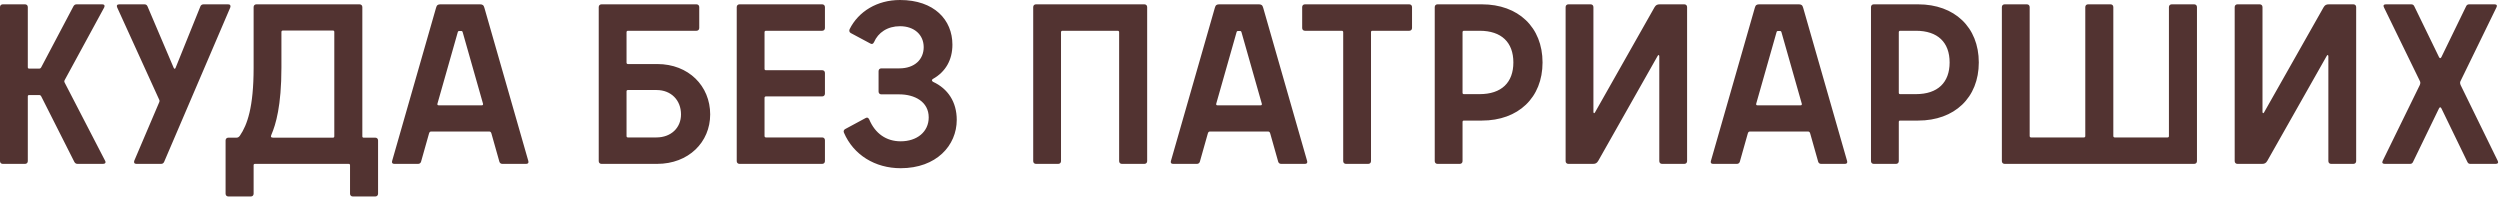 <svg xmlns="http://www.w3.org/2000/svg" width="351" height="28" viewBox="0 0 351 28" fill="none">
  <path d="M14.752 22.56C14.912 22.848 14.752 23.008 14.464 23.008H10.88C10.688 23.008 10.528 22.912 10.432 22.72L5.792 13.536C5.728 13.408 5.632 13.344 5.504 13.344H4.096C3.968 13.344 3.904 13.408 3.904 13.536V22.624C3.904 22.848 3.744 23.008 3.52 23.008H0.384C0.16 23.008 -0 22.848 -0 22.624V0.992C-0 0.768 0.16 0.608 0.384 0.608H3.52C3.744 0.608 3.904 0.768 3.904 0.992V9.44C3.904 9.568 3.968 9.632 4.096 9.632H5.504C5.632 9.632 5.728 9.568 5.792 9.44L10.304 0.896C10.4 0.704 10.56 0.608 10.752 0.608H14.368C14.656 0.608 14.752 0.8 14.624 1.056L9.088 11.232C8.992 11.392 9.024 11.488 9.088 11.616L14.752 22.56ZM24.392 9.536C24.456 9.696 24.584 9.696 24.648 9.536L28.136 0.896C28.2 0.704 28.392 0.608 28.584 0.608H32.039C32.328 0.608 32.423 0.8 32.328 1.056L23.047 22.72C22.951 22.944 22.791 23.008 22.599 23.008H19.143C18.855 23.008 18.759 22.816 18.855 22.56L22.375 14.304C22.407 14.208 22.407 14.112 22.375 14.048L16.456 1.056C16.328 0.768 16.456 0.608 16.744 0.608H20.264C20.456 0.608 20.616 0.672 20.712 0.896L24.392 9.536ZM35.608 27.2C35.608 27.424 35.448 27.584 35.224 27.584H32.056C31.832 27.584 31.672 27.424 31.672 27.2V19.712C31.672 19.488 31.832 19.328 32.056 19.328H33.208C33.4 19.328 33.56 19.232 33.688 19.04C34.712 17.536 35.608 15.072 35.608 9.536V0.992C35.608 0.768 35.768 0.608 35.992 0.608H50.488C50.712 0.608 50.872 0.768 50.872 0.992V19.136C50.872 19.264 50.936 19.328 51.064 19.328H52.696C52.92 19.328 53.08 19.488 53.08 19.712V27.2C53.08 27.424 52.92 27.584 52.696 27.584H49.528C49.304 27.584 49.144 27.424 49.144 27.2V23.2C49.144 23.072 49.08 23.008 48.952 23.008H35.8C35.672 23.008 35.608 23.072 35.608 23.2V27.2ZM46.744 19.328C46.872 19.328 46.936 19.264 46.936 19.136V4.48C46.936 4.352 46.872 4.288 46.744 4.288H39.704C39.608 4.288 39.512 4.352 39.512 4.48V9.472C39.512 14.88 38.712 17.504 38.104 18.912C37.976 19.2 38.04 19.328 38.36 19.328H46.744ZM67.399 0.608C67.719 0.608 67.911 0.704 68.007 1.088L74.183 22.624C74.247 22.88 74.119 23.008 73.863 23.008H70.535C70.343 23.008 70.183 22.912 70.119 22.72L68.999 18.752C68.935 18.528 68.839 18.464 68.679 18.464H60.551C60.391 18.464 60.295 18.528 60.231 18.752L59.111 22.72C59.047 22.912 58.887 23.008 58.695 23.008H55.367C55.111 23.008 54.983 22.88 55.047 22.624L61.223 1.088C61.319 0.704 61.511 0.608 61.831 0.608H67.399ZM61.415 14.56C61.383 14.72 61.447 14.784 61.575 14.784H67.655C67.783 14.784 67.847 14.72 67.815 14.56L64.967 4.544C64.935 4.416 64.871 4.352 64.775 4.352H64.455C64.359 4.352 64.295 4.416 64.263 4.544L61.415 14.56ZM87.966 8.8C87.966 8.896 88.03 8.992 88.158 8.992H92.286C96.67 8.992 99.71 12.064 99.71 16.064C99.71 19.968 96.67 23.008 92.254 23.008H84.446C84.222 23.008 84.062 22.848 84.062 22.624V0.992C84.062 0.768 84.222 0.608 84.446 0.608H97.79C98.014 0.608 98.174 0.768 98.174 0.992V3.936C98.174 4.16 98.014 4.32 97.79 4.32H88.158C88.062 4.32 87.966 4.384 87.966 4.512V8.8ZM87.966 19.104C87.966 19.232 88.03 19.296 88.158 19.296H92.158C94.206 19.296 95.614 17.952 95.614 16.064C95.614 14.048 94.206 12.64 92.19 12.64H88.158C88.03 12.64 87.966 12.704 87.966 12.832V19.104ZM103.437 0.992C103.437 0.768 103.597 0.608 103.821 0.608H115.437C115.661 0.608 115.821 0.768 115.821 0.992V3.936C115.821 4.16 115.661 4.32 115.437 4.32H107.533C107.437 4.32 107.341 4.384 107.341 4.512V9.664C107.341 9.792 107.405 9.856 107.533 9.856H115.437C115.661 9.856 115.821 10.016 115.821 10.24V13.152C115.821 13.376 115.661 13.536 115.437 13.536H107.533C107.437 13.536 107.341 13.6 107.341 13.728V19.104C107.341 19.2 107.405 19.296 107.533 19.296H115.437C115.661 19.296 115.821 19.456 115.821 19.68V22.624C115.821 22.848 115.661 23.008 115.437 23.008H103.821C103.597 23.008 103.437 22.848 103.437 22.624V0.992ZM126.455 23.616C122.871 23.616 119.831 21.76 118.487 18.624C118.391 18.4 118.487 18.208 118.679 18.112L121.527 16.576C121.751 16.448 121.911 16.512 122.039 16.768C122.871 18.752 124.439 19.84 126.455 19.84C128.727 19.84 130.391 18.528 130.391 16.48C130.391 14.272 128.407 13.248 126.263 13.248H123.735C123.511 13.248 123.351 13.088 123.351 12.864V9.984C123.351 9.76 123.511 9.6 123.735 9.6H126.263C128.439 9.6 129.687 8.32 129.687 6.624C129.687 4.896 128.375 3.68 126.359 3.68C124.599 3.68 123.287 4.576 122.711 5.92C122.583 6.176 122.423 6.24 122.199 6.112L119.447 4.64C119.255 4.544 119.191 4.32 119.287 4.096C120.535 1.6 123.159 -0 126.359 -0C131.159 -0 133.719 2.784 133.719 6.272C133.719 8.416 132.759 10.08 130.999 11.072C130.807 11.168 130.775 11.36 130.999 11.488C133.079 12.448 134.327 14.304 134.327 16.832C134.327 20.416 131.479 23.616 126.455 23.616ZM145.446 23.008C145.222 23.008 145.062 22.848 145.062 22.624V0.992C145.062 0.768 145.222 0.608 145.446 0.608H160.678C160.902 0.608 161.062 0.768 161.062 0.992V22.624C161.062 22.848 160.902 23.008 160.678 23.008H157.51C157.286 23.008 157.126 22.848 157.126 22.624V4.512C157.126 4.416 157.062 4.32 156.934 4.32H149.158C149.062 4.32 148.966 4.384 148.966 4.512V22.624C148.966 22.848 148.806 23.008 148.582 23.008H145.446ZM176.743 0.608C177.063 0.608 177.255 0.704 177.351 1.088L183.527 22.624C183.591 22.88 183.463 23.008 183.207 23.008H179.879C179.687 23.008 179.527 22.912 179.463 22.72L178.343 18.752C178.279 18.528 178.183 18.464 178.023 18.464H169.895C169.735 18.464 169.639 18.528 169.575 18.752L168.455 22.72C168.391 22.912 168.231 23.008 168.039 23.008H164.711C164.455 23.008 164.327 22.88 164.391 22.624L170.567 1.088C170.663 0.704 170.855 0.608 171.175 0.608H176.743ZM170.759 14.56C170.727 14.72 170.791 14.784 170.919 14.784H176.999C177.127 14.784 177.191 14.72 177.159 14.56L174.311 4.544C174.279 4.416 174.215 4.352 174.119 4.352H173.799C173.703 4.352 173.639 4.416 173.607 4.544L170.759 14.56ZM197.865 0.608C198.089 0.608 198.249 0.768 198.249 0.992V3.936C198.249 4.16 198.089 4.32 197.865 4.32H192.681C192.553 4.32 192.489 4.384 192.489 4.512V22.624C192.489 22.848 192.329 23.008 192.105 23.008H188.969C188.745 23.008 188.585 22.848 188.585 22.624V4.512C188.585 4.416 188.521 4.32 188.393 4.32H183.209C182.985 4.32 182.825 4.16 182.825 3.936V0.992C182.825 0.768 182.985 0.608 183.209 0.608H197.865ZM208.061 0.608C213.149 0.608 216.573 3.808 216.573 8.768C216.573 13.728 213.149 16.928 208.061 16.928H205.533C205.405 16.928 205.341 16.992 205.341 17.12V22.624C205.341 22.848 205.181 23.008 204.957 23.008H201.821C201.597 23.008 201.437 22.848 201.437 22.624V0.992C201.437 0.768 201.597 0.608 201.821 0.608H208.061ZM205.341 13.024C205.341 13.152 205.405 13.216 205.533 13.216H207.741C210.813 13.216 212.477 11.584 212.477 8.768C212.477 5.952 210.813 4.32 207.741 4.32H205.533C205.437 4.32 205.341 4.384 205.341 4.512V13.024ZM223.94 15.776L232.292 1.024C232.484 0.704 232.676 0.608 233.028 0.608H236.484C236.708 0.608 236.868 0.768 236.868 0.992V22.624C236.868 22.848 236.708 23.008 236.484 23.008H233.348C233.124 23.008 232.964 22.848 232.964 22.624V7.904C232.964 7.712 232.836 7.648 232.74 7.84L224.388 22.592C224.196 22.912 224.004 23.008 223.652 23.008H220.196C219.972 23.008 219.812 22.848 219.812 22.624V0.992C219.812 0.768 219.972 0.608 220.196 0.608H223.332C223.556 0.608 223.716 0.768 223.716 0.992V15.712C223.716 15.904 223.844 15.968 223.94 15.776ZM252.555 0.608C252.875 0.608 253.067 0.704 253.163 1.088L259.339 22.624C259.403 22.88 259.275 23.008 259.019 23.008H255.691C255.499 23.008 255.339 22.912 255.275 22.72L254.155 18.752C254.091 18.528 253.995 18.464 253.835 18.464H245.707C245.547 18.464 245.451 18.528 245.387 18.752L244.267 22.72C244.203 22.912 244.043 23.008 243.851 23.008H240.523C240.267 23.008 240.139 22.88 240.203 22.624L246.379 1.088C246.475 0.704 246.667 0.608 246.987 0.608H252.555ZM246.571 14.56C246.539 14.72 246.603 14.784 246.731 14.784H252.811C252.939 14.784 253.003 14.72 252.971 14.56L250.123 4.544C250.091 4.416 250.027 4.352 249.931 4.352H249.611C249.515 4.352 249.451 4.416 249.419 4.544L246.571 14.56ZM269.311 0.608C274.399 0.608 277.823 3.808 277.823 8.768C277.823 13.728 274.399 16.928 269.311 16.928H266.783C266.655 16.928 266.591 16.992 266.591 17.12V22.624C266.591 22.848 266.431 23.008 266.207 23.008H263.071C262.847 23.008 262.687 22.848 262.687 22.624V0.992C262.687 0.768 262.847 0.608 263.071 0.608H269.311ZM266.591 13.024C266.591 13.152 266.655 13.216 266.783 13.216H268.991C272.063 13.216 273.727 11.584 273.727 8.768C273.727 5.952 272.063 4.32 268.991 4.32H266.783C266.687 4.32 266.591 4.384 266.591 4.512V13.024ZM304.326 19.296C304.454 19.296 304.518 19.232 304.518 19.104V0.992C304.518 0.768 304.678 0.608 304.902 0.608H308.07C308.294 0.608 308.454 0.768 308.454 0.992V22.624C308.454 22.848 308.294 23.008 308.07 23.008H281.446C281.222 23.008 281.062 22.848 281.062 22.624V0.992C281.062 0.768 281.222 0.608 281.446 0.608H284.582C284.806 0.608 284.966 0.768 284.966 0.992V19.104C284.966 19.2 285.03 19.296 285.158 19.296H292.582C292.71 19.296 292.774 19.232 292.774 19.104V0.992C292.774 0.768 292.934 0.608 293.158 0.608H296.326C296.55 0.608 296.71 0.768 296.71 0.992V19.104C296.71 19.2 296.774 19.296 296.902 19.296H304.326ZM317.878 15.776L326.23 1.024C326.422 0.704 326.614 0.608 326.966 0.608H330.422C330.646 0.608 330.806 0.768 330.806 0.992V22.624C330.806 22.848 330.646 23.008 330.422 23.008H327.286C327.062 23.008 326.902 22.848 326.902 22.624V7.904C326.902 7.712 326.774 7.648 326.678 7.84L318.326 22.592C318.134 22.912 317.942 23.008 317.59 23.008H314.134C313.91 23.008 313.75 22.848 313.75 22.624V0.992C313.75 0.768 313.91 0.608 314.134 0.608H317.27C317.494 0.608 317.654 0.768 317.654 0.992V15.712C317.654 15.904 317.782 15.968 317.878 15.776ZM334.813 23.008C334.525 23.008 334.397 22.848 334.525 22.592L339.741 11.936C339.837 11.712 339.837 11.52 339.741 11.36L334.717 1.056C334.557 0.768 334.685 0.608 334.973 0.608H338.525C338.717 0.608 338.877 0.672 338.973 0.896L342.429 8C342.525 8.224 342.685 8.224 342.781 8L346.237 0.896C346.333 0.672 346.493 0.608 346.685 0.608H350.237C350.525 0.608 350.653 0.768 350.493 1.056L345.469 11.36C345.373 11.52 345.373 11.712 345.469 11.936L350.685 22.592C350.813 22.848 350.685 23.008 350.397 23.008H346.845C346.653 23.008 346.525 22.944 346.429 22.752L342.781 15.232C342.685 15.008 342.525 15.008 342.429 15.232L338.781 22.752C338.685 22.944 338.557 23.008 338.365 23.008H334.813Z" fill="#523331"></path>
</svg>
